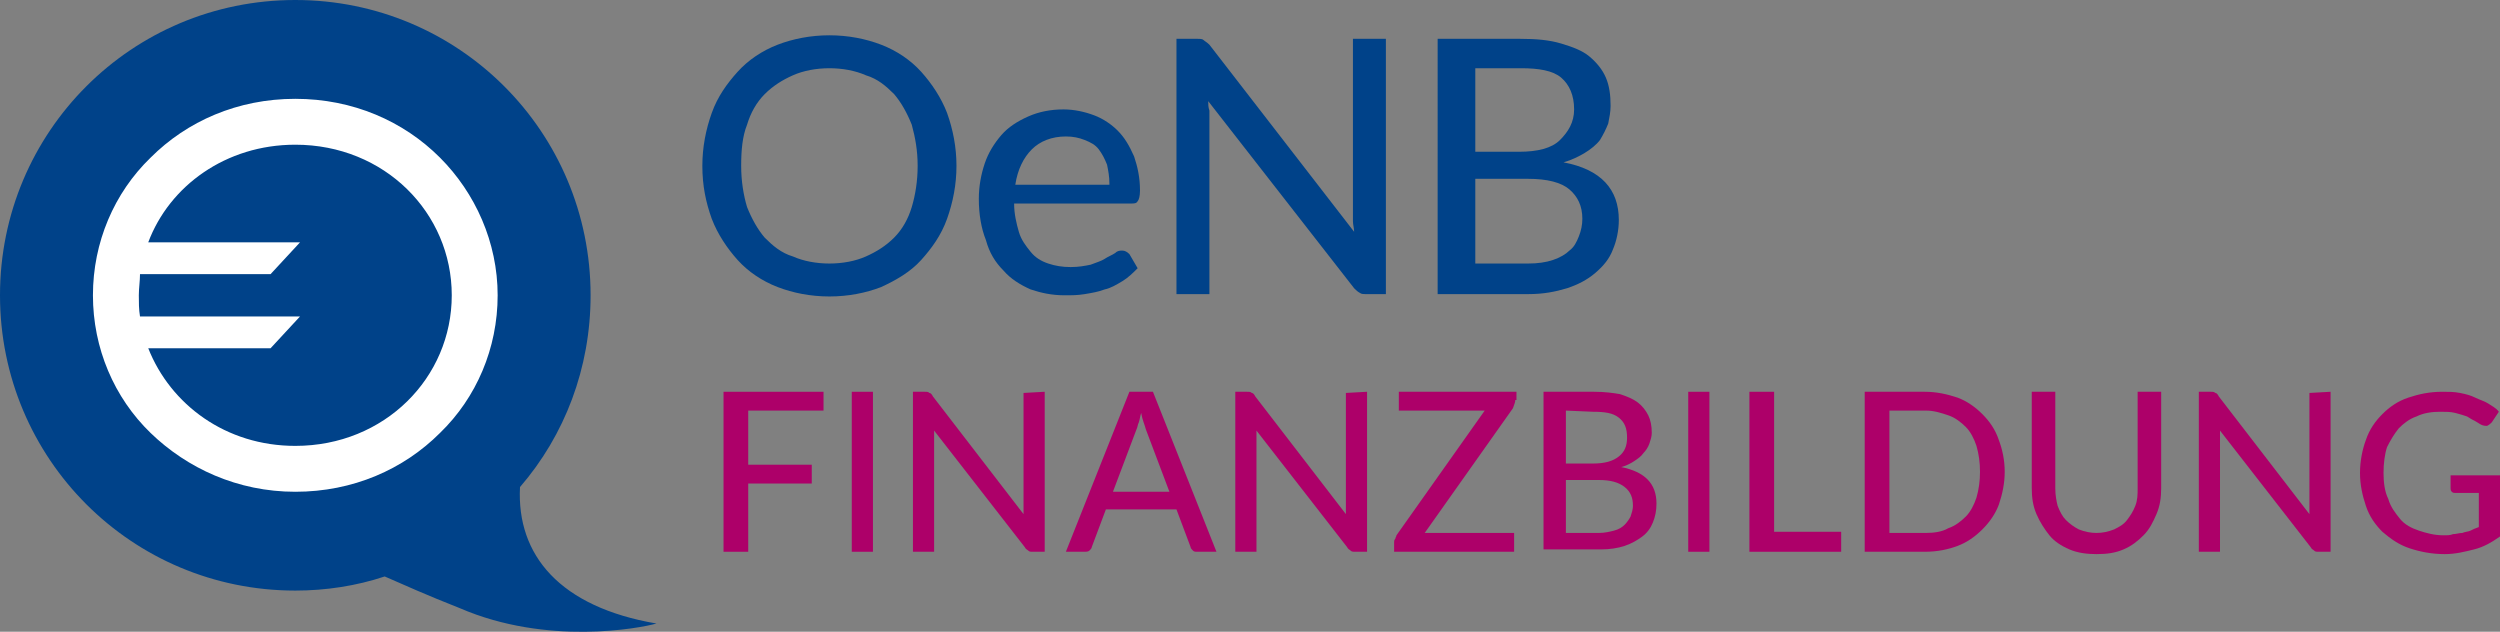 <?xml version="1.0" encoding="utf-8"?>
<!-- Generator: Adobe Illustrator 27.9.1, SVG Export Plug-In . SVG Version: 6.00 Build 0)  -->
<svg version="1.1" id="Ebene_1" xmlns="http://www.w3.org/2000/svg" xmlns:xlink="http://www.w3.org/1999/xlink" x="0px" y="0px"
	 viewBox="0 0 212.5 53.7" style="enable-background:new 0 0 212.5 53.7;" xml:space="preserve">
<rect x="0" y="0" width="212.5" height="53.7" fill="#808080" stroke="none"/>
<style type="text/css">
	.st0{fill:#004289;}
	.st1{fill:#FFFFFF;}
	.st2{fill:#AD0069;}
</style>
<g>
	<g>
		<path class="st0" d="M44.2,41.4c3.8-4.4,6-10.1,6-16.3C50.2,11.2,39,0,25.1,0S0,11.2,0,25.1s11.2,25.1,25.1,25.1
			c2.6,0,5.2-0.4,7.6-1.2c1.6,0.7,3.6,1.6,6.4,2.7c7.4,3.2,15.3,1.7,16.7,1.3l0,0C47.6,51.6,43.9,47.2,44.2,41.4"/>
		<path class="st1" d="M25.1,37.9c-5.9,0-10.6-3.5-12.5-8.3H23l0,0l2.5-2.7H11.9c-0.1-0.6-0.1-1.2-0.1-1.8s0.1-1.2,0.1-1.8H23l0,0
			l2.5-2.7H12.6c1.8-4.8,6.6-8.3,12.5-8.3c7.6,0,13.3,5.8,13.3,12.8S32.7,37.9,25.1,37.9 M25.1,8.4c-4.9,0-9.2,1.9-12.3,5
			c-3.1,3-4.9,7.2-4.9,11.7s1.8,8.7,4.9,11.7s7.4,5,12.3,5s9.2-1.9,12.3-5c3.1-3,4.9-7.2,4.9-11.7s-1.9-8.7-4.9-11.7
			C34.3,10.3,30,8.4,25.1,8.4"/>
		<path class="st0" d="M78,14.1c0-1.3-0.2-2.4-0.5-3.5c-0.4-1-0.9-1.9-1.5-2.6c-0.7-0.7-1.4-1.3-2.4-1.6c-0.9-0.4-2-0.6-3.1-0.6
			c-1.1,0-2.2,0.2-3.1,0.6C66.5,6.8,65.7,7.3,65,8c-0.7,0.7-1.2,1.6-1.5,2.6c-0.4,1-0.5,2.2-0.5,3.5s0.2,2.5,0.5,3.5
			c0.4,1,0.9,1.9,1.5,2.6c0.7,0.7,1.4,1.3,2.4,1.6c0.9,0.4,2,0.6,3.1,0.6c1.1,0,2.2-0.2,3.1-0.6c0.9-0.4,1.7-0.9,2.4-1.6
			c0.7-0.7,1.2-1.6,1.5-2.6S78,15.4,78,14.1 M81.3,14.1c0,1.6-0.3,3.1-0.8,4.5s-1.3,2.5-2.2,3.5c-0.9,1-2.1,1.7-3.4,2.3
			c-1.3,0.5-2.8,0.8-4.4,0.8c-1.6,0-3.1-0.3-4.4-0.8s-2.5-1.3-3.4-2.3s-1.7-2.2-2.2-3.5c-0.5-1.4-0.8-2.8-0.8-4.5
			c0-1.6,0.3-3.1,0.8-4.5s1.3-2.5,2.2-3.5c0.9-1,2.1-1.8,3.4-2.3S68.9,3,70.5,3c1.6,0,3.1,0.3,4.4,0.8s2.5,1.3,3.4,2.3
			c0.9,1,1.7,2.2,2.2,3.5C81,11,81.3,12.5,81.3,14.1"/>
		<path class="st0" d="M94.3,15.6c0-0.6-0.1-1.1-0.2-1.6c-0.2-0.5-0.4-0.9-0.7-1.3c-0.3-0.4-0.7-0.6-1.2-0.8c-0.5-0.2-1-0.3-1.6-0.3
			c-1.2,0-2.2,0.4-2.9,1.1s-1.2,1.7-1.4,3h8C94.3,15.7,94.3,15.6,94.3,15.6z M96.7,22.8c-0.4,0.4-0.8,0.8-1.3,1.1s-1,0.6-1.5,0.7
			c-0.5,0.2-1.1,0.3-1.7,0.4c-0.6,0.1-1.1,0.1-1.7,0.1c-1.1,0-2-0.2-2.9-0.5c-0.9-0.4-1.7-0.9-2.3-1.6c-0.7-0.7-1.2-1.5-1.5-2.6
			c-0.4-1-0.6-2.2-0.6-3.5c0-1.1,0.2-2.1,0.5-3c0.3-0.9,0.8-1.7,1.4-2.4c0.6-0.7,1.4-1.2,2.3-1.6c0.9-0.4,1.9-0.6,3-0.6
			c0.9,0,1.8,0.2,2.6,0.5c0.8,0.3,1.5,0.8,2,1.3c0.6,0.6,1,1.3,1.4,2.2c0.3,0.9,0.5,1.8,0.5,2.9c0,0.5-0.1,0.8-0.2,0.9
			c-0.1,0.2-0.3,0.2-0.6,0.2h-9.9c0,0.9,0.2,1.7,0.4,2.4c0.2,0.7,0.6,1.2,1,1.7c0.4,0.5,0.9,0.8,1.5,1c0.6,0.2,1.2,0.3,1.9,0.3
			s1.2-0.1,1.7-0.2c0.5-0.2,0.9-0.3,1.2-0.5c0.3-0.2,0.6-0.3,0.9-0.5c0.2-0.2,0.4-0.2,0.6-0.2s0.4,0.1,0.6,0.3L96.7,22.8z"/>
		<path class="st0" d="M117.8,3.3V25h-1.6c-0.3,0-0.5,0-0.6-0.1c-0.2-0.1-0.3-0.2-0.5-0.4L102.7,8.6c0,0.3,0,0.5,0.1,0.8
			c0,0.3,0,0.5,0,0.7V25H100V3.3h1.7c0.3,0,0.5,0,0.6,0.1c0.1,0.1,0.3,0.2,0.5,0.4l12.3,15.9c0-0.3-0.1-0.6-0.1-0.9s0-0.5,0-0.8V3.3
			H117.8z"/>
		<path class="st0" d="M129.9,22.4c0.8,0,1.5-0.1,2.1-0.3s1.1-0.5,1.4-0.8c0.4-0.3,0.6-0.7,0.8-1.2s0.3-1,0.3-1.5
			c0-1.1-0.4-1.9-1.1-2.5c-0.7-0.6-1.9-0.9-3.5-0.9h-4.5v7.2H129.9z M125.4,5.8v7.1h3.7c1.6,0,2.8-0.3,3.5-1s1.2-1.5,1.2-2.6
			c0-1.2-0.4-2.1-1.1-2.7c-0.7-0.6-1.9-0.8-3.4-0.8H125.4z M129.2,3.3c1.4,0,2.5,0.1,3.5,0.4s1.8,0.6,2.4,1.1
			c0.6,0.5,1.1,1.1,1.4,1.8c0.3,0.7,0.4,1.5,0.4,2.4c0,0.5-0.1,1-0.2,1.5c-0.2,0.5-0.4,0.9-0.7,1.4c-0.3,0.4-0.8,0.8-1.3,1.1
			c-0.5,0.3-1.1,0.6-1.8,0.8c3.2,0.6,4.7,2.3,4.7,4.9c0,0.9-0.2,1.8-0.5,2.5c-0.3,0.8-0.8,1.4-1.5,2s-1.5,1-2.4,1.3
			c-1,0.3-2,0.5-3.3,0.5h-7.7V3.3H129.2z"/>
	</g>
	<polygon class="st2" points="63.6,34.9 63.6,39.5 69,39.5 69,41.1 63.6,41.1 63.6,46.9 61.5,46.9 61.5,33.3 70,33.3 70,34.9 	"/>
	<rect x="72.4" y="33.3" class="st2" width="1.8" height="13.6"/>
	<rect x="143.5" y="33.3" class="st2" width="1.8" height="13.6"/>
	<g>
		<path class="st2" d="M88.8,33.3v13.6h-1c-0.2,0-0.3,0-0.4-0.1c-0.1-0.1-0.2-0.1-0.3-0.3l-7.7-9.9c0,0.2,0,0.3,0,0.5
			c0,0.2,0,0.3,0,0.5v9.3h-1.8V33.3h1c0.2,0,0.3,0,0.4,0.1c0.1,0,0.2,0.1,0.3,0.3l7.7,10c0-0.2,0-0.4,0-0.5c0-0.2,0-0.3,0-0.5v-9.3
			L88.8,33.3L88.8,33.3z"/>
		<path class="st2" d="M99.4,41.8l-2-5.3c-0.1-0.4-0.3-0.8-0.4-1.4c-0.1,0.3-0.1,0.5-0.2,0.8c-0.1,0.2-0.1,0.4-0.2,0.6l-2,5.3
			C94.6,41.8,99.4,41.8,99.4,41.8z M103.4,46.9h-1.6c-0.2,0-0.3,0-0.4-0.1c-0.1-0.1-0.2-0.2-0.2-0.3l-1.2-3.2h-6l-1.2,3.2
			c0,0.1-0.1,0.2-0.2,0.3c-0.1,0.1-0.3,0.1-0.4,0.1h-1.6L96,33.3h2L103.4,46.9z"/>
		<path class="st2" d="M116.2,33.3v13.6h-1c-0.2,0-0.3,0-0.4-0.1s-0.2-0.1-0.3-0.3l-7.7-9.9c0,0.2,0,0.3,0,0.5c0,0.2,0,0.3,0,0.5
			v9.3H105V33.3h1c0.2,0,0.3,0,0.4,0.1c0.1,0,0.2,0.1,0.3,0.3l7.7,10c0-0.2,0-0.4,0-0.5c0-0.2,0-0.3,0-0.5v-9.3L116.2,33.3
			L116.2,33.3z"/>
		<path class="st2" d="M128.8,34c0,0.2-0.1,0.4-0.2,0.7l-7.5,10.6h7.6v1.6h-10.2v-0.8c0-0.1,0-0.2,0.1-0.3c0-0.1,0.1-0.2,0.1-0.3
			l7.5-10.6h-7.3v-1.6h10V34C128.9,34,128.8,34,128.8,34z"/>
		<path class="st2" d="M135.9,45.3c0.5,0,0.9-0.1,1.3-0.2c0.4-0.1,0.7-0.3,0.9-0.5c0.2-0.2,0.4-0.5,0.5-0.7c0.1-0.3,0.2-0.6,0.2-0.9
			c0-0.7-0.2-1.2-0.7-1.6c-0.5-0.4-1.2-0.6-2.2-0.6h-2.8v4.5H135.9z M133.1,34.9v4.5h2.3c1,0,1.7-0.2,2.2-0.6
			c0.5-0.4,0.7-0.9,0.7-1.6c0-0.8-0.2-1.3-0.7-1.7s-1.2-0.5-2.2-0.5L133.1,34.9L133.1,34.9z M135.5,33.3c0.9,0,1.6,0.1,2.2,0.2
			c0.6,0.2,1.1,0.4,1.5,0.7c0.4,0.3,0.7,0.7,0.9,1.1s0.3,0.9,0.3,1.5c0,0.3-0.1,0.6-0.2,0.9c-0.1,0.3-0.3,0.6-0.5,0.8
			c-0.2,0.3-0.5,0.5-0.8,0.7c-0.3,0.2-0.7,0.4-1.1,0.5c2,0.4,3,1.4,3,3.1c0,0.6-0.1,1.1-0.3,1.6s-0.5,0.9-0.9,1.2
			c-0.4,0.3-0.9,0.6-1.5,0.8c-0.6,0.2-1.3,0.3-2,0.3h-4.9V33.3H135.5z"/>
	</g>
	<polygon class="st2" points="156.5,45.2 156.5,46.9 148.7,46.9 148.7,33.3 150.8,33.3 150.8,45.2 	"/>
	<g>
		<path class="st2" d="M168.3,40.1c0-0.8-0.1-1.5-0.3-2.2c-0.2-0.6-0.5-1.2-0.9-1.6c-0.4-0.4-0.9-0.8-1.5-1
			c-0.6-0.2-1.2-0.4-1.9-0.4h-3.1v10.4h3.1c0.7,0,1.4-0.1,1.9-0.4c0.6-0.2,1.1-0.6,1.5-1s0.7-1,0.9-1.6
			C168.2,41.6,168.3,40.9,168.3,40.1 M170.4,40.1c0,1-0.2,1.9-0.5,2.8c-0.3,0.8-0.8,1.5-1.4,2.1c-0.6,0.6-1.3,1.1-2.1,1.4
			c-0.8,0.3-1.7,0.5-2.8,0.5h-5.1V33.3h5.1c1,0,1.9,0.2,2.8,0.5c0.8,0.3,1.5,0.8,2.1,1.4c0.6,0.6,1.1,1.3,1.4,2.2
			C170.2,38.2,170.4,39.1,170.4,40.1"/>
		<path class="st2" d="M178.2,45.3c0.5,0,1-0.1,1.5-0.3c0.4-0.2,0.8-0.4,1.1-0.8c0.3-0.4,0.5-0.7,0.7-1.2s0.2-1,0.2-1.5v-8.2h2v8.2
			c0,0.8-0.1,1.5-0.4,2.2c-0.3,0.7-0.6,1.3-1.1,1.8s-1,0.9-1.7,1.2c-0.7,0.3-1.4,0.4-2.3,0.4c-0.8,0-1.6-0.1-2.3-0.4
			s-1.3-0.7-1.7-1.2c-0.4-0.5-0.8-1.1-1.1-1.8c-0.3-0.7-0.4-1.4-0.4-2.2v-8.2h2v8.2c0,0.6,0.1,1.1,0.2,1.5c0.2,0.5,0.4,0.9,0.7,1.2
			c0.3,0.3,0.7,0.6,1.1,0.8C177.2,45.2,177.7,45.3,178.2,45.3"/>
		<path class="st2" d="M198.1,33.3v13.6h-1c-0.2,0-0.3,0-0.4-0.1c-0.1-0.1-0.2-0.1-0.3-0.3l-7.7-9.9c0,0.2,0,0.3,0,0.5
			c0,0.2,0,0.3,0,0.5v9.3h-1.8V33.3h1c0.2,0,0.3,0,0.4,0.1c0.1,0,0.2,0.1,0.3,0.3l7.7,10c0-0.2,0-0.4,0-0.5c0-0.2,0-0.3,0-0.5v-9.3
			L198.1,33.3L198.1,33.3z"/>
		<path class="st2" d="M212.5,40.3v5.3c-0.7,0.5-1.4,0.9-2.2,1.1s-1.6,0.4-2.5,0.4c-1.1,0-2.1-0.2-3-0.5s-1.6-0.8-2.3-1.4
			c-0.6-0.6-1.1-1.3-1.4-2.2c-0.3-0.9-0.5-1.8-0.5-2.8s0.2-2,0.5-2.8c0.3-0.9,0.8-1.6,1.4-2.2c0.6-0.6,1.3-1.1,2.2-1.4
			c0.9-0.3,1.8-0.5,2.9-0.5c0.5,0,1,0,1.5,0.1s0.9,0.2,1.3,0.4c0.4,0.2,0.8,0.3,1.1,0.5c0.3,0.2,0.7,0.4,0.9,0.7l-0.6,0.9
			c-0.1,0.1-0.2,0.2-0.4,0.3c-0.1,0-0.3,0-0.5-0.1s-0.3-0.2-0.5-0.3s-0.4-0.2-0.7-0.4c-0.3-0.1-0.6-0.2-1-0.3s-0.8-0.1-1.3-0.1
			c-0.7,0-1.4,0.1-2,0.4c-0.6,0.2-1.1,0.6-1.5,1c-0.4,0.5-0.7,1-1,1.6c-0.2,0.6-0.3,1.4-0.3,2.2c0,0.8,0.1,1.6,0.4,2.2
			c0.2,0.7,0.6,1.2,1,1.7s1,0.8,1.6,1c0.6,0.2,1.3,0.4,2.1,0.4c0.3,0,0.6,0,0.8-0.1c0.3,0,0.5-0.1,0.8-0.1c0.2-0.1,0.5-0.1,0.7-0.2
			c0.2-0.1,0.4-0.2,0.7-0.3v-2.9h-2c-0.1,0-0.2,0-0.3-0.1s-0.1-0.2-0.1-0.3v-1.1h4.2L212.5,40.3L212.5,40.3z"/>
	</g>
</g>
</svg>
